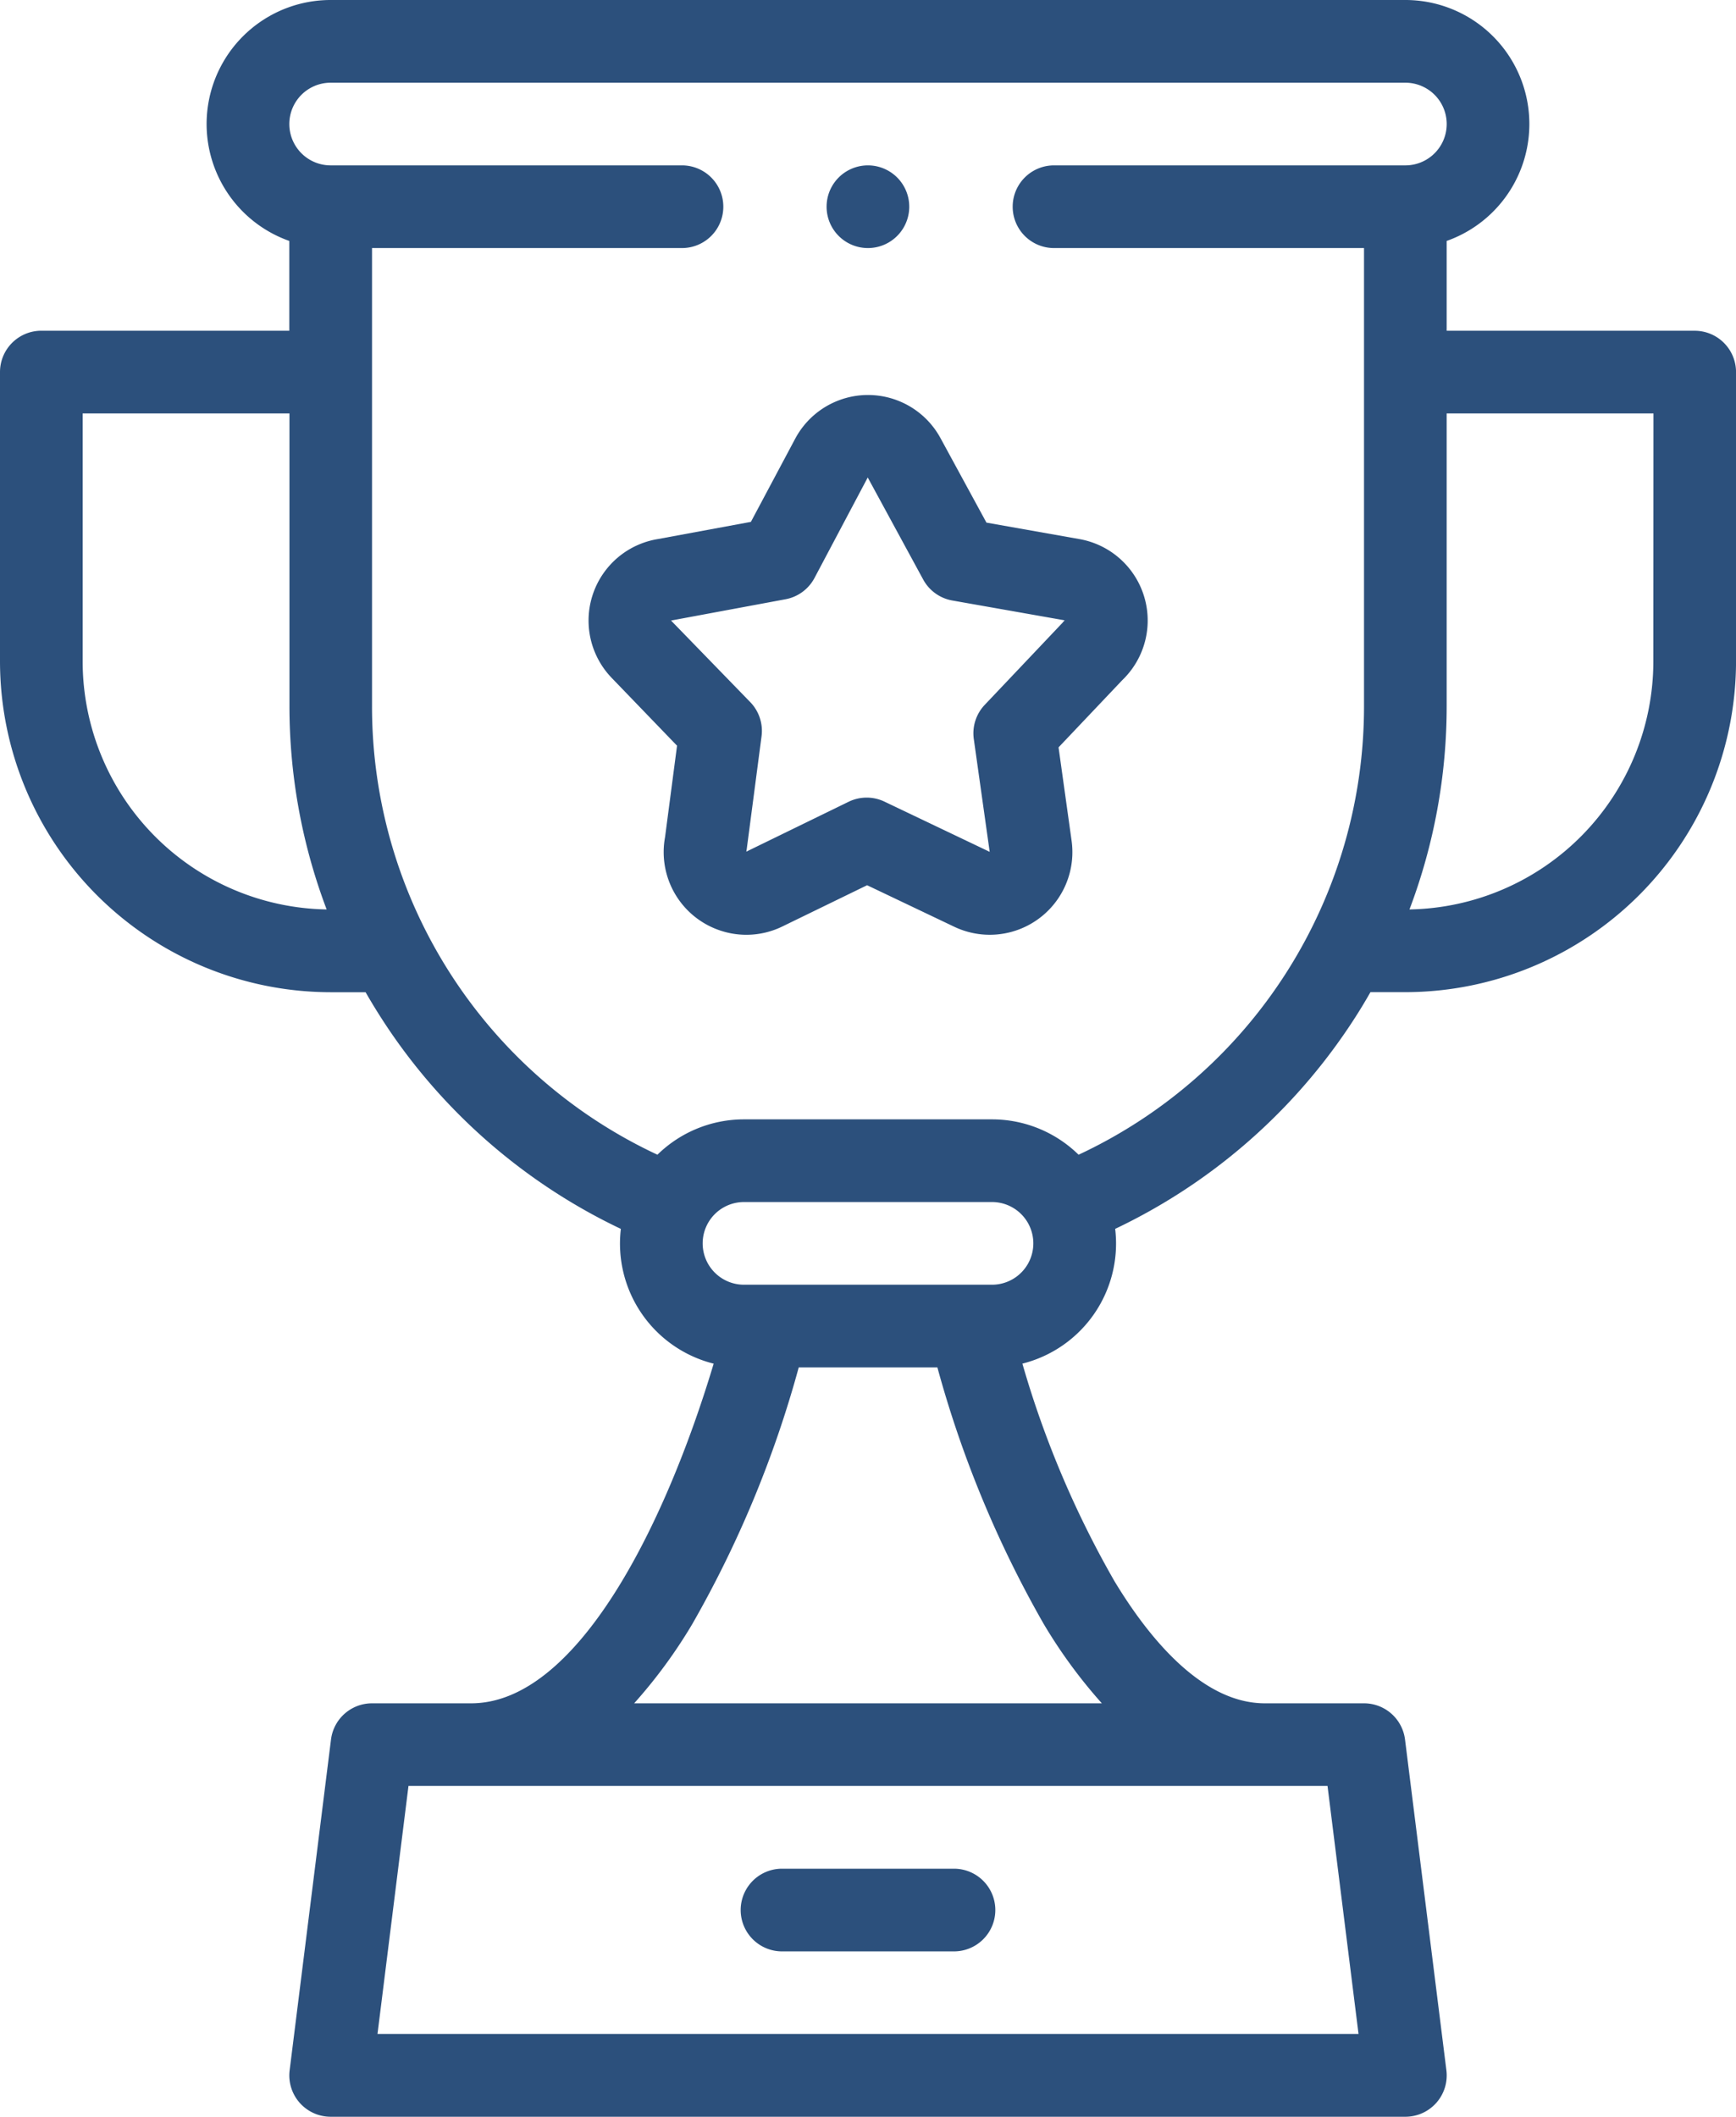 <svg xmlns="http://www.w3.org/2000/svg" width="55.405" height="67.542" viewBox="0 0 55.405 67.542">
  <path id="Path_1648" data-name="Path 1648" d="M76.447,59.627H70.958a1.319,1.319,0,1,0,0,2.638h5.489a1.319,1.319,0,1,0,0-2.638Zm23.639-49.073H92.171V7.688A3.957,3.957,0,0,0,90.852,0h-34.3a3.957,3.957,0,0,0-1.319,7.688v2.865H47.319A1.319,1.319,0,0,0,46,11.873v9.234A10.565,10.565,0,0,0,56.553,31.66h1.115q.38.663.816,1.3a18.558,18.558,0,0,0,7.331,6.252,3.95,3.95,0,0,0,2.962,4.3c-1.585,5.281-4.4,10.838-7.739,10.838H57.873a1.319,1.319,0,0,0-1.309,1.156L55.244,66.059a1.319,1.319,0,0,0,1.309,1.483h34.3a1.319,1.319,0,0,0,1.309-1.483L90.842,55.506a1.319,1.319,0,0,0-1.309-1.156H86.367c-2.02,0-3.726-2.121-4.8-3.9a31.344,31.344,0,0,1-2.937-6.939,3.949,3.949,0,0,0,2.961-4.3,18.557,18.557,0,0,0,7.332-6.253q.437-.634.815-1.3h1.115a10.565,10.565,0,0,0,10.553-10.553V11.873a1.319,1.319,0,0,0-1.319-1.319ZM48.638,21.107V13.192h6.6v9.333a18.31,18.31,0,0,0,1.187,6.494A7.923,7.923,0,0,1,48.638,21.107ZM89.358,64.9H58.048l.989-7.915H88.368ZM81.166,54.35H66.239a16.139,16.139,0,0,0,1.853-2.525,35.007,35.007,0,0,0,3.4-8.194h4.425a35.012,35.012,0,0,0,3.392,8.184A16.151,16.151,0,0,0,81.166,54.35ZM77.66,40.993H69.745a1.319,1.319,0,1,1,0-2.638H77.66a1.319,1.319,0,1,1,0,2.638Zm2.763-4.148a3.944,3.944,0,0,0-2.763-1.128H69.745a3.944,3.944,0,0,0-2.763,1.128,15.782,15.782,0,0,1-9.109-14.32V7.915h9.893a1.319,1.319,0,0,0,0-2.638H56.553a1.319,1.319,0,1,1,0-2.638h34.3a1.319,1.319,0,1,1,0,2.638H79.639a1.319,1.319,0,0,0,0,2.638h9.894v14.61A15.783,15.783,0,0,1,80.424,36.845ZM98.767,21.107a7.923,7.923,0,0,1-7.783,7.912,18.31,18.31,0,0,0,1.187-6.494V13.192h6.6ZM80.442,17.2l-2.959-.524-1.469-2.7h0A2.633,2.633,0,0,0,71.378,14l-1.413,2.652L67,17.2a2.635,2.635,0,0,0-1.479,4.429l2.087,2.165-.383,2.919a2.637,2.637,0,0,0,1.734,2.969,2.621,2.621,0,0,0,2.015-.122l2.7-1.314,2.779,1.324A2.637,2.637,0,0,0,80.2,26.824l-.416-2.977L81.82,21.7A2.638,2.638,0,0,0,80.442,17.2Zm-.514,2.653-2.5,2.638a1.319,1.319,0,0,0-.349,1.09l.507,3.6-3.353-1.6a1.319,1.319,0,0,0-1.145,0l-3.27,1.594c.006-.031.012-.063.016-.094l.471-3.588a1.319,1.319,0,0,0-.358-1.087L67.416,19.8l.045-.008,3.61-.671a1.32,1.32,0,0,0,.923-.677l1.7-3.208,1.77,3.256a1.319,1.319,0,0,0,.929.669l3.588.633c-.02.018-.039.037-.057.057ZM73.7,7.915a1.319,1.319,0,1,0,0-2.638h0a1.319,1.319,0,0,0,0,2.638Z" transform="translate(-46)" fill="#2c507c"/>
</svg>
